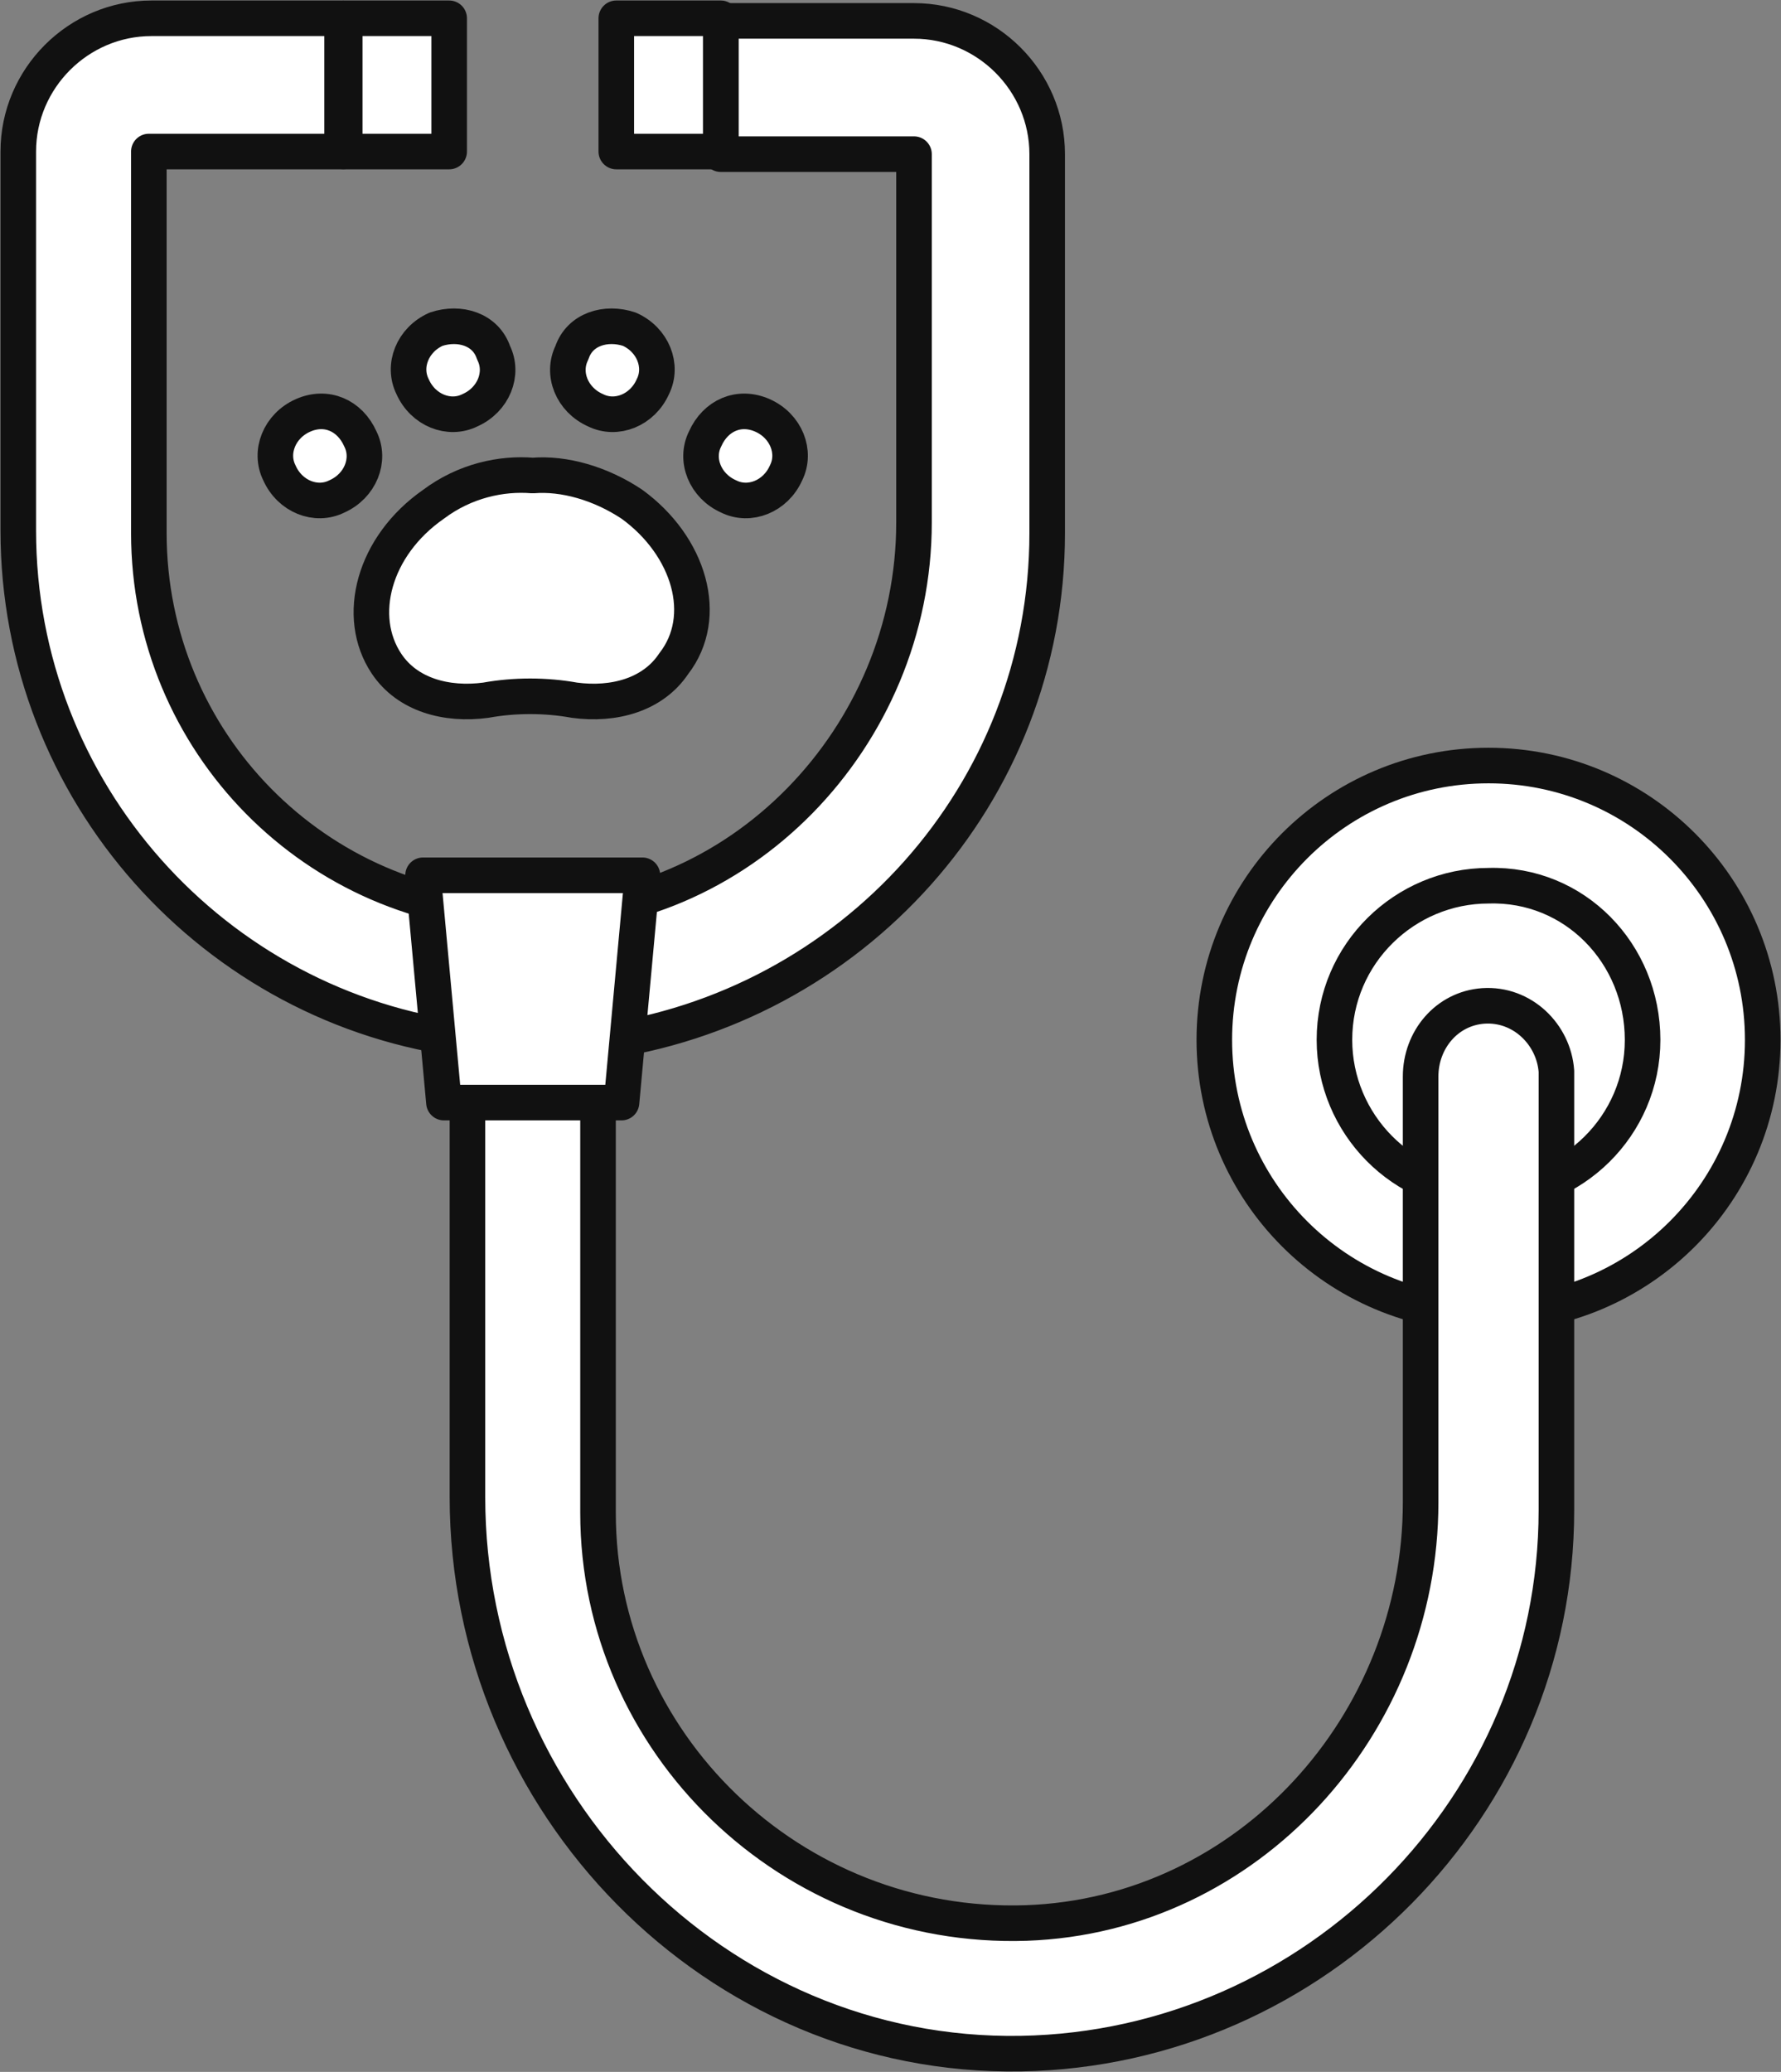<?xml version="1.0" encoding="utf-8"?>
<!-- Generator: Adobe Illustrator 23.0.3, SVG Export Plug-In . SVG Version: 6.00 Build 0)  -->
<svg version="1.1" id="레이어_1" xmlns="http://www.w3.org/2000/svg" xmlns:xlink="http://www.w3.org/1999/xlink" x="0px"
	 y="0px" viewBox="0 0 68.2 79.3" style="enable-background:new 0 0 68.2 79.3;" xml:space="preserve">
<rect x="0" y="0" width="68.2" height="79.3" fill="#808080" stroke="none"/>
<style type="text/css">
	.st0{clip-path:url(#SVGID_2_);fill:#FFFFFF;}
	
		.st1{clip-path:url(#SVGID_2_);fill:none;stroke:#111111;stroke-width:1.362;stroke-linecap:round;stroke-linejoin:round;stroke-miterlimit:10;}
</style>
<g>
	<defs>
		<rect id="SVGID_1_" y="0" width="68.2" height="79.3"/>
	</defs>
	<clipPath id="SVGID_2_">
		<use xlink:href="#SVGID_1_"  style="overflow:visible;"/>
	</clipPath>
	<path class="st0" d="M67.5,39.8c0,5.8-4.7,10.5-10.5,10.5c-5.8,0-10.5-4.7-10.5-10.5S51.2,29.3,57,29.3
		C62.8,29.3,67.5,34,67.5,39.8"/>
	<path class="st1" d="M67.5,39.8c0,5.8-4.7,10.5-10.5,10.5c-5.8,0-10.5-4.7-10.5-10.5S51.2,29.3,57,29.3
		C62.8,29.3,67.5,34,67.5,39.8z"/>
	<path class="st0" d="M62.9,39.8c0,3.3-2.7,5.9-5.9,5.9c-3.3,0-5.9-2.7-5.9-5.9c0-3.3,2.7-5.9,5.9-5.9
		C60.3,33.8,62.9,36.5,62.9,39.8"/>
	<path class="st1" d="M62.9,39.8c0,3.3-2.7,5.9-5.9,5.9c-3.3,0-5.9-2.7-5.9-5.9c0-3.3,2.7-5.9,5.9-5.9
		C60.3,33.8,62.9,36.5,62.9,39.8z"/>
	<path class="st0" d="M56.8,38.5c-1.4,0.1-2.4,1.3-2.4,2.7v16.3c0,8.5-6.6,15.8-15.1,16.1c-9,0.3-16.4-6.9-16.4-15.7v-18
		c9.7-1.3,17.2-9.5,17.2-19.5l0-14.5c0-2.8-2.3-5.1-5.1-5.1h-7.4v5.1H35v14.1c0,8.2-6.7,15.2-14.9,15c-8-0.1-14.4-6.6-14.4-14.6V5.8
		h7.4V0.7H5.8C3,0.7,0.7,3,0.7,5.8v14.5c0,10,7.5,18.3,17.2,19.5v17.5c0,11.7,9.5,21.5,21.2,21.3c11.3-0.2,20.5-9.5,20.5-20.8V41
		C59.5,39.6,58.3,38.4,56.8,38.5"/>
	<path class="st1" d="M56.8,38.5c-1.4,0.1-2.4,1.3-2.4,2.7v16.3c0,8.5-6.6,15.8-15.1,16.1c-9,0.3-16.4-6.9-16.4-15.7v-18
		c9.7-1.3,17.2-9.5,17.2-19.5l0-14.5c0-2.8-2.3-5.1-5.1-5.1h-7.4v5.1H35v14.1c0,8.2-6.7,15.2-14.9,15c-8-0.1-14.4-6.6-14.4-14.6V5.8
		h7.4V0.7H5.8C3,0.7,0.7,3,0.7,5.8v14.5c0,10,7.5,18.3,17.2,19.5v17.5c0,11.7,9.5,21.5,21.2,21.3c11.3-0.2,20.5-9.5,20.5-20.8V41
		C59.5,39.6,58.3,38.4,56.8,38.5z"/>
	<rect x="13.2" y="0.7" class="st0" width="4" height="5.1"/>
	<rect x="13.2" y="0.7" class="st1" width="4" height="5.1"/>
	<rect x="23.6" y="0.7" class="st0" width="4" height="5.1"/>
	<rect x="23.6" y="0.7" class="st1" width="4" height="5.1"/>
	<polygon class="st0" points="24.6,33.5 16.2,33.5 17,42.2 23.8,42.2 	"/>
	<polygon class="st1" points="24.6,33.5 16.2,33.5 17,42.2 23.8,42.2 	"/>
	<path class="st0" d="M24.2,19.3c-1.2-0.8-2.6-1.2-3.8-1.1c-1.2-0.1-2.6,0.2-3.8,1.1c-2.3,1.6-3,4.3-1.8,6.1
		c0.8,1.2,2.3,1.6,3.8,1.4c1.1-0.2,2.3-0.2,3.4,0c1.5,0.2,3-0.2,3.8-1.4C27.2,23.6,26.4,20.9,24.2,19.3"/>
	<path class="st1" d="M24.2,19.3c-1.2-0.8-2.6-1.2-3.8-1.1c-1.2-0.1-2.6,0.2-3.8,1.1c-2.3,1.6-3,4.3-1.8,6.1
		c0.8,1.2,2.3,1.6,3.8,1.4c1.1-0.2,2.3-0.2,3.4,0c1.5,0.2,3-0.2,3.8-1.4C27.2,23.6,26.4,20.9,24.2,19.3z"/>
	<path class="st0" d="M18.9,13.5c0.4,0.8,0,1.8-0.9,2.2c-0.8,0.4-1.8,0-2.2-0.9c-0.4-0.8,0-1.8,0.9-2.2
		C17.6,12.3,18.6,12.6,18.9,13.5"/>
	<path class="st1" d="M18.9,13.5c0.4,0.8,0,1.8-0.9,2.2c-0.8,0.4-1.8,0-2.2-0.9c-0.4-0.8,0-1.8,0.9-2.2
		C17.6,12.3,18.6,12.6,18.9,13.5z"/>
	<path class="st0" d="M21.9,13.5c-0.4,0.8,0,1.8,0.9,2.2c0.8,0.4,1.8,0,2.2-0.9c0.4-0.8,0-1.8-0.9-2.2
		C23.2,12.3,22.2,12.6,21.9,13.5"/>
	<path class="st1" d="M21.9,13.5c-0.4,0.8,0,1.8,0.9,2.2c0.8,0.4,1.8,0,2.2-0.9c0.4-0.8,0-1.8-0.9-2.2
		C23.2,12.3,22.2,12.6,21.9,13.5z"/>
	<path class="st0" d="M13.8,16.8c0.4,0.8,0,1.8-0.9,2.2c-0.8,0.4-1.8,0-2.2-0.9c-0.4-0.8,0-1.8,0.9-2.2
		C12.5,15.5,13.4,15.9,13.8,16.8"/>
	<path class="st1" d="M13.8,16.8c0.4,0.8,0,1.8-0.9,2.2c-0.8,0.4-1.8,0-2.2-0.9c-0.4-0.8,0-1.8,0.9-2.2
		C12.5,15.5,13.4,15.9,13.8,16.8z"/>
	<path class="st0" d="M27,16.8c-0.4,0.8,0,1.8,0.9,2.2c0.8,0.4,1.8,0,2.2-0.9c0.4-0.8,0-1.8-0.9-2.2C28.3,15.5,27.4,15.9,27,16.8"/>
	<path class="st1" d="M27,16.8c-0.4,0.8,0,1.8,0.9,2.2c0.8,0.4,1.8,0,2.2-0.9c0.4-0.8,0-1.8-0.9-2.2C28.3,15.5,27.4,15.9,27,16.8z"
		/>
</g>
</svg>
